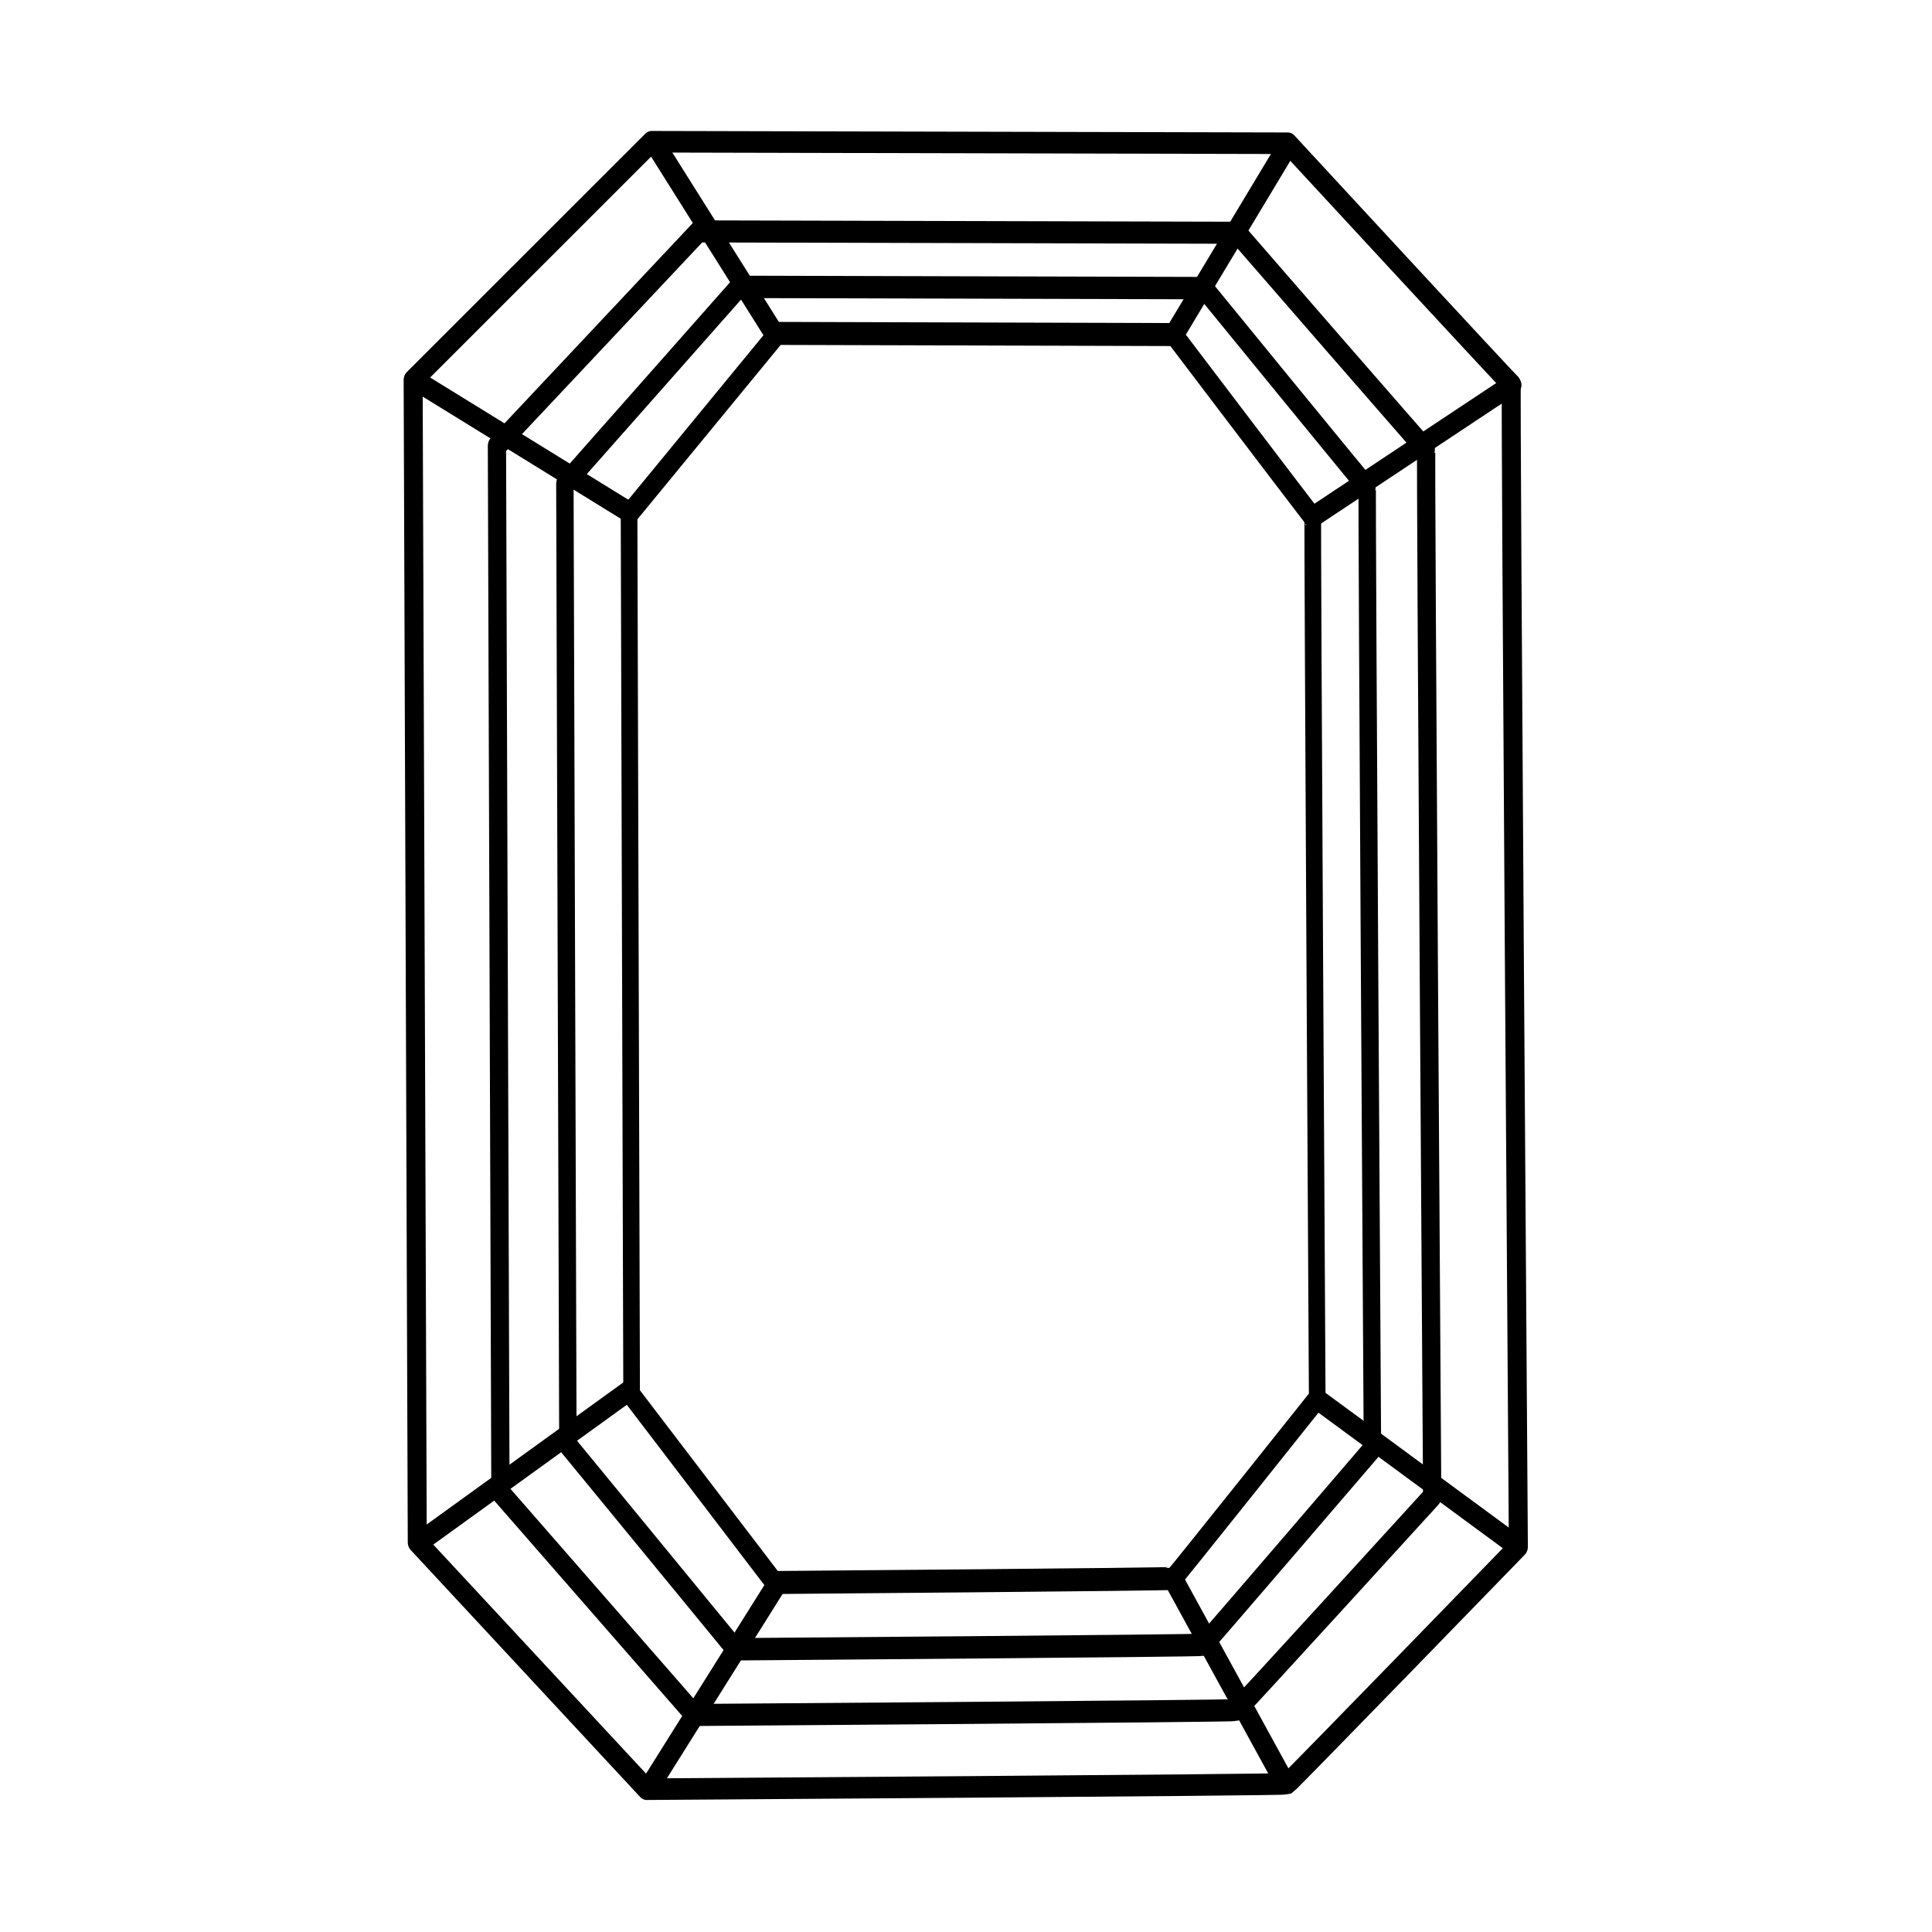 <svg xmlns="http://www.w3.org/2000/svg" xmlns:xlink="http://www.w3.org/1999/xlink" width="500" zoomAndPan="magnify" viewBox="0 0 375 375" height="500" preserveAspectRatio="xMidYMid meet" version="1.0"><defs><clipPath id="528355d495"><path d="M 78.336 25.477 L 296.586 25.477 L 296.586 349.477 L 78.336 349.477 Z M 78.336 25.477 " clip-rule="nonzero"/></clipPath></defs><g clip-path="url(#528355d495)"><path stroke-linecap="round" transform="matrix(6.249, 0, 0, 7.097, -106.716, -1710.712)" fill="none" stroke-linejoin="round" d="M 29.91 251.443 L 37.317 244.924 L 57.078 244.965 C 57.078 244.965 64.057 251.619 64.02 251.555 C 63.984 251.491 64.239 283.35 64.239 283.35 C 64.239 283.35 57.136 289.798 57.06 289.832 C 56.984 289.866 37.165 289.981 37.165 289.981 L 30.038 283.226 Z M 29.91 251.443 " stroke="#000000" stroke-width="0.59" stroke-opacity="1" stroke-miterlimit="1.5"/></g><path stroke-linecap="round" transform="matrix(5.288, 0, 0, 6.391, -61.708, -1520.393)" fill="none" stroke-linejoin="round" d="M 29.91 251.443 L 37.317 244.924 L 57.078 244.965 C 57.078 244.965 64.057 251.619 64.02 251.555 C 63.984 251.491 64.239 283.35 64.239 283.35 C 64.239 283.35 57.136 289.798 57.06 289.832 C 56.984 289.866 37.165 289.981 37.165 289.981 L 30.038 283.226 Z M 29.91 251.443 " stroke="#000000" stroke-width="0.67" stroke-opacity="1" stroke-miterlimit="1.5"/><path stroke-linecap="round" transform="matrix(4.566, 0, 0, 5.869, -26.926, -1381.777)" fill="none" stroke-linejoin="round" d="M 29.91 251.443 L 37.317 244.924 L 57.078 244.965 C 57.078 244.965 64.057 251.619 64.02 251.555 C 63.984 251.491 64.239 283.35 64.239 283.35 C 64.239 283.35 57.136 289.798 57.06 289.832 C 56.984 289.866 37.165 289.981 37.165 289.981 L 30.038 283.226 Z M 29.91 251.443 " stroke="#000000" stroke-width="0.74" stroke-opacity="1" stroke-miterlimit="1.5"/><path stroke-linecap="round" transform="matrix(3.891, 0, 0, 5.381, 5.72, -1253.221)" fill="none" stroke-linejoin="round" d="M 29.91 251.443 L 37.317 244.924 L 57.078 244.965 C 57.078 244.965 64.057 251.619 64.02 251.555 C 63.984 251.491 64.239 283.35 64.239 283.35 C 64.239 283.35 57.136 289.798 57.06 289.832 C 56.984 289.866 37.165 289.981 37.165 289.981 L 30.038 283.226 Z M 29.91 251.443 " stroke="#000000" stroke-width="0.83" stroke-opacity="1" stroke-miterlimit="1.5"/><path stroke-linecap="round" transform="matrix(6.523, 0, 0, 6.524, -875.881, -1557.566)" fill="none" stroke-linejoin="round" d="M 173.345 254.119 L 179.249 250.201 " stroke="#000000" stroke-width="0.6" stroke-opacity="1" stroke-miterlimit="1.5"/><path stroke-linecap="round" transform="matrix(6.523, 0, 0, 6.524, -875.881, -1557.566)" fill="none" stroke-linejoin="round" d="M 169.241 248.651 L 172.593 243.077 " stroke="#000000" stroke-width="0.6" stroke-opacity="1" stroke-miterlimit="1.5"/><path stroke-linecap="round" transform="matrix(6.523, 0, 0, 6.524, -875.881, -1557.566)" fill="none" stroke-linejoin="round" d="M 157.273 248.6 L 153.847 243.155 " stroke="#000000" stroke-width="0.6" stroke-opacity="1" stroke-miterlimit="1.5"/><path stroke-linecap="round" transform="matrix(6.523, 0, 0, 6.524, -875.881, -1557.566)" fill="none" stroke-linejoin="round" d="M 152.866 253.898 L 146.83 250.177 " stroke="#000000" stroke-width="0.6" stroke-opacity="1" stroke-miterlimit="1.5"/><path stroke-linecap="round" transform="matrix(6.523, 0, 0, 6.524, -875.881, -1557.566)" fill="none" stroke-linejoin="round" d="M 153.01 280.109 L 146.934 284.498 " stroke="#000000" stroke-width="0.6" stroke-opacity="1" stroke-miterlimit="1.5"/><path stroke-linecap="round" transform="matrix(6.523, 0, 0, 6.524, -875.881, -1557.566)" fill="none" stroke-linejoin="round" d="M 157.403 285.857 L 153.695 291.765 " stroke="#000000" stroke-width="0.6" stroke-opacity="1" stroke-miterlimit="1.5"/><path stroke-linecap="round" transform="matrix(6.523, 0, 0, 6.524, -875.881, -1557.566)" fill="none" stroke-linejoin="round" d="M 169.188 285.726 L 172.464 291.705 " stroke="#000000" stroke-width="0.6" stroke-opacity="1" stroke-miterlimit="1.5"/><path stroke-linecap="round" transform="matrix(6.523, 0, 0, 6.524, -875.881, -1557.566)" fill="none" stroke-linejoin="round" d="M 173.569 280.446 L 179.278 284.642 " stroke="#000000" stroke-width="0.6" stroke-opacity="1" stroke-miterlimit="1.5"/></svg>